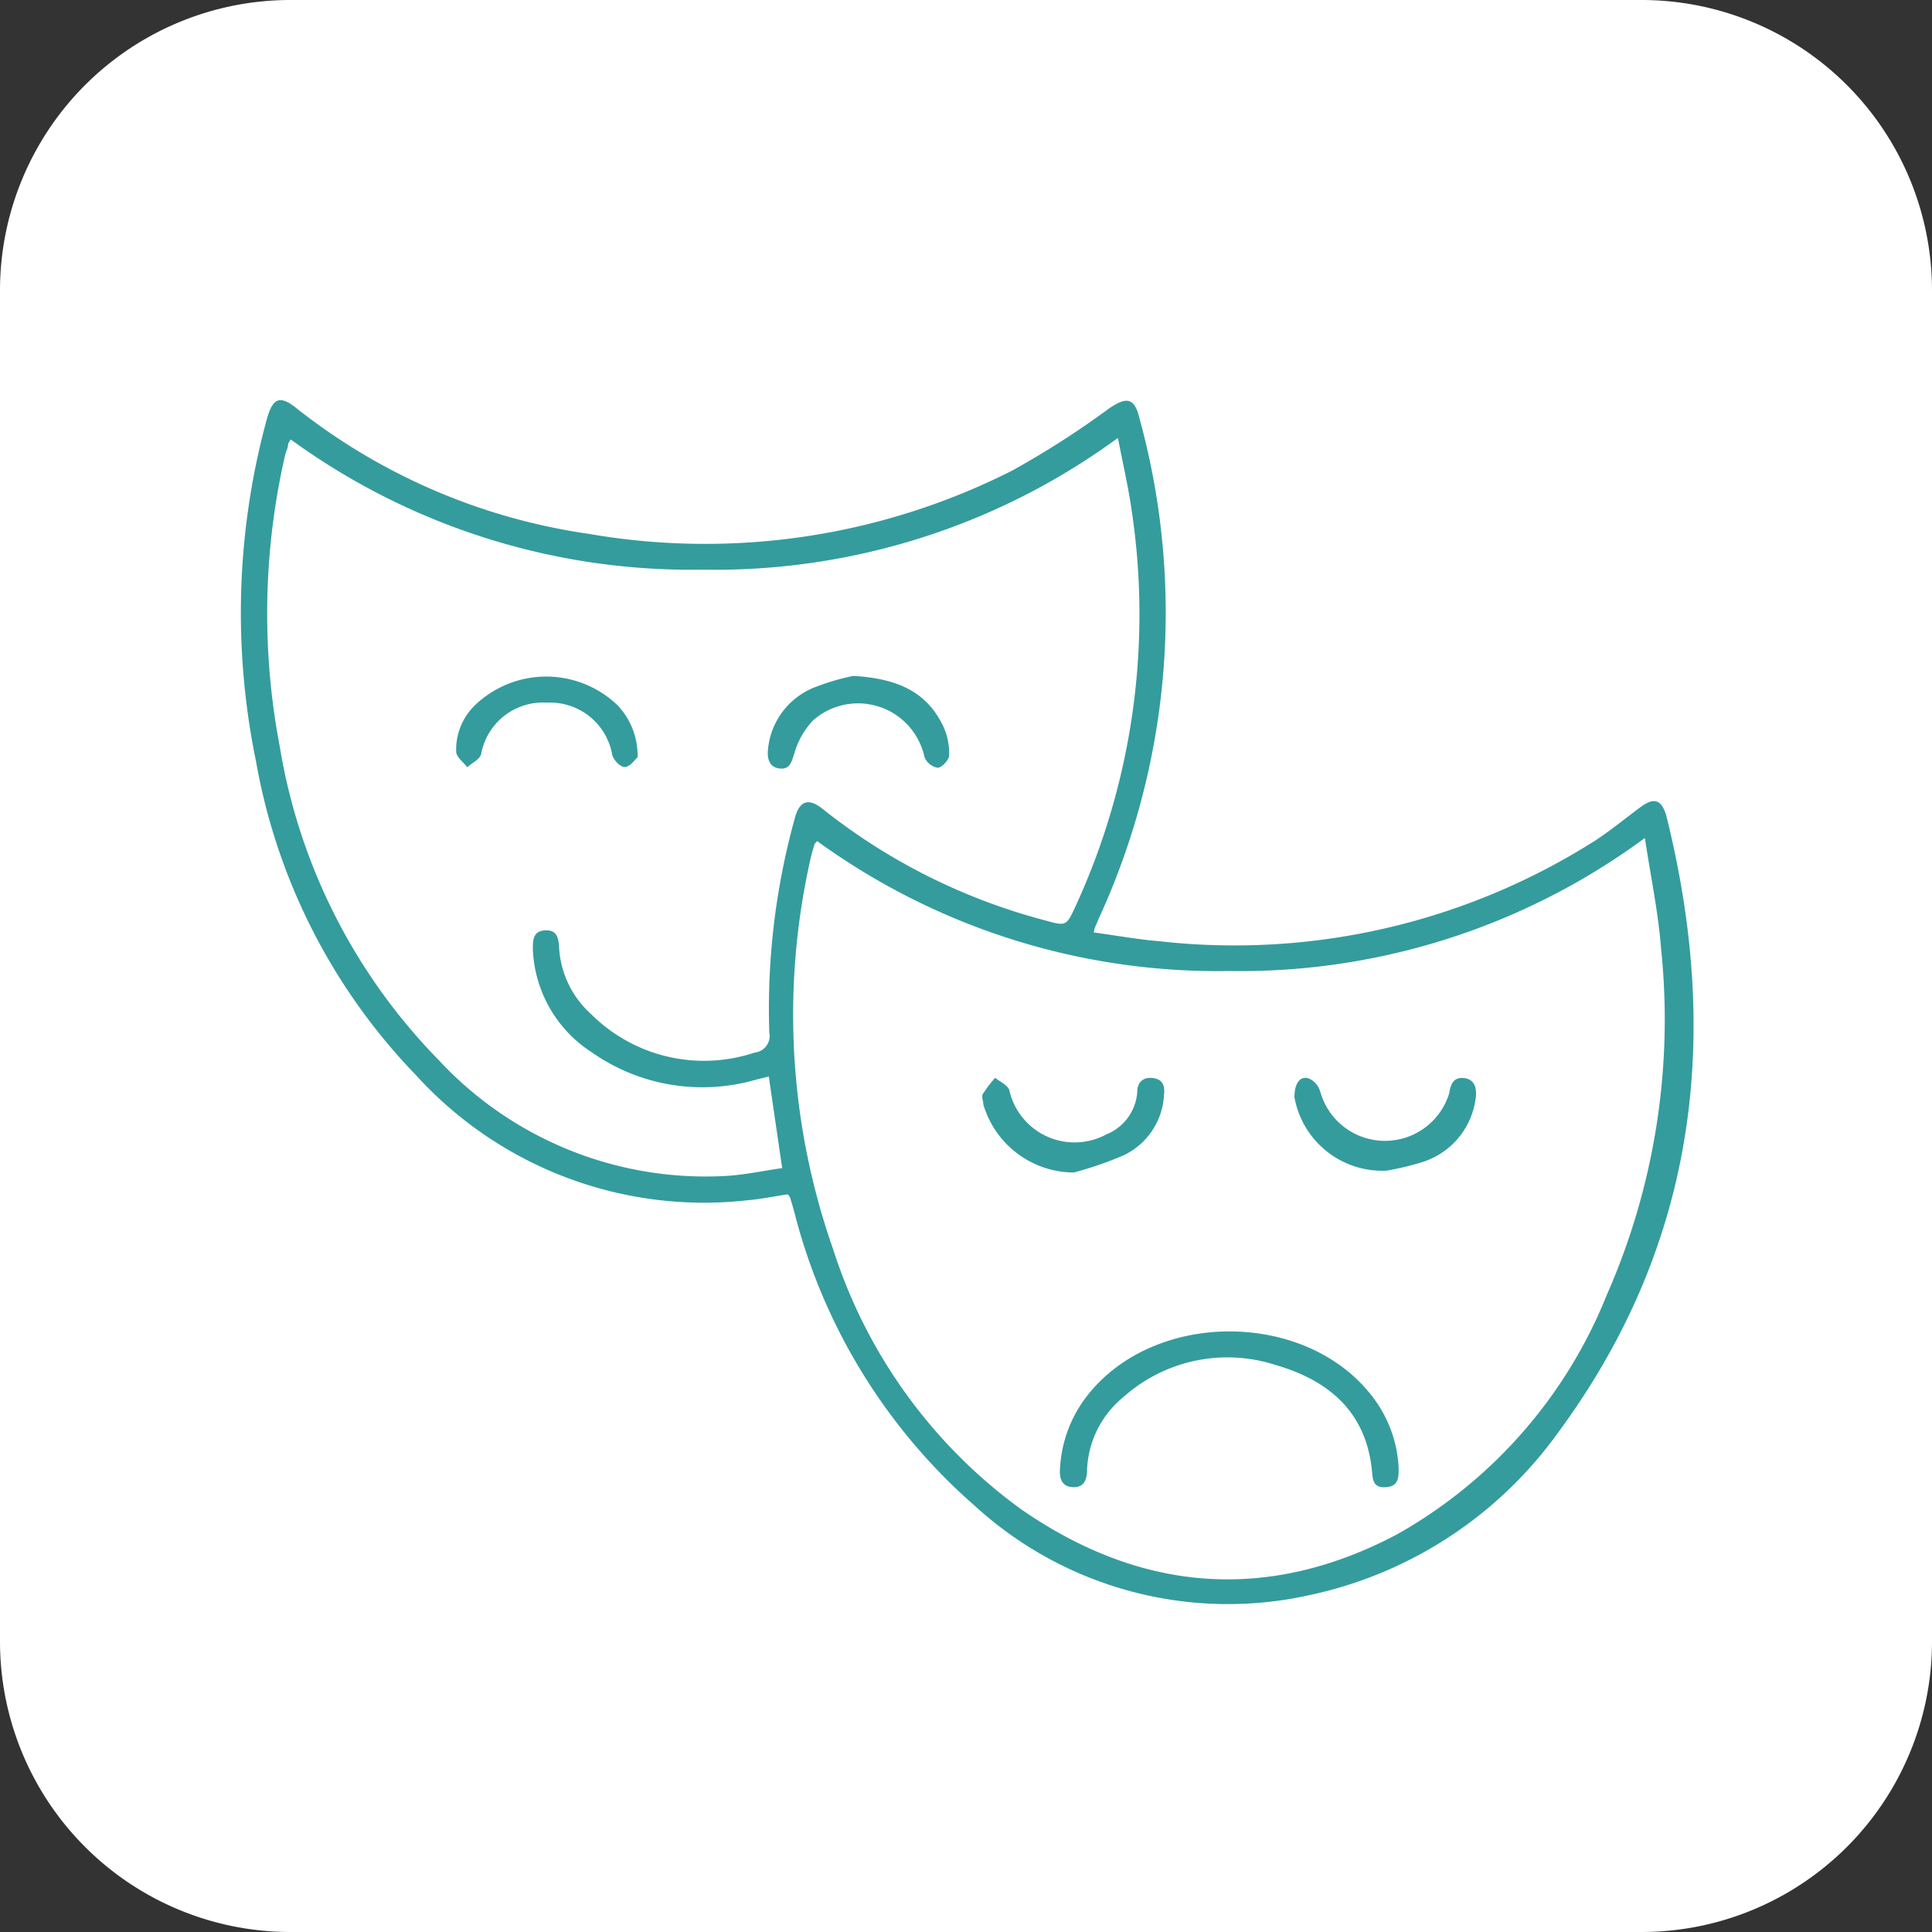 <svg xmlns="http://www.w3.org/2000/svg" viewBox="0 0 75.09 75.09"><rect x="0" y="0" width="75.09" height="75.09" fill="#333333" stroke="none"/><defs><style>.cls-1{fill:#fff;}.cls-2{fill:#349c9d;}</style></defs><g id="Layer_2" data-name="Layer 2"><g id="Capa_1" data-name="Capa 1"><path class="cls-1" d="M63.81,75.09H11.27A11.29,11.29,0,0,1,0,63.81V11.27A11.29,11.29,0,0,1,11.27,0H63.81A11.29,11.29,0,0,1,75.09,11.27V63.81A11.29,11.29,0,0,1,63.81,75.09Z"></path><path class="cls-2" d="M42.51,36.24c.87.12,1.7.27,2.53.34A26.15,26.15,0,0,0,62,32.67c.61-.4,1.18-.87,1.76-1.3s.83-.23,1,.32c2.15,8.61,1.18,16.7-4.21,24A16,16,0,0,1,50.88,62a14.58,14.58,0,0,1-13-3.48,22.53,22.53,0,0,1-7-11.38c-.05-.19-.11-.39-.17-.59a.77.77,0,0,0-.09-.13c-.51.07-1,.18-1.57.23a15.12,15.12,0,0,1-12.88-4.86,23.39,23.39,0,0,1-6.22-12.2,28.59,28.59,0,0,1,.41-13.26c.24-.89.52-1,1.23-.41a23.75,23.75,0,0,0,11.3,4.83,26.42,26.42,0,0,0,16.45-2.46,34.72,34.72,0,0,0,3.76-2.41c.7-.48,1-.42,1.19.39a28.46,28.46,0,0,1-1.58,19.42l-.13.3A1.2,1.2,0,0,0,42.51,36.24Zm21.42-3.67a26.51,26.51,0,0,1-16.17,5.17,26.49,26.49,0,0,1-16-5.05c-.06.07-.09.09-.1.12s-.1.32-.14.49a27.51,27.51,0,0,0,.87,15.28,20,20,0,0,0,7.27,10.06c4.65,3.24,9.59,3.66,14.63,1a18.61,18.61,0,0,0,8.16-9.31,26.56,26.56,0,0,0,2.11-13.46C64.45,35.45,64.16,34.09,63.93,32.57ZM11.3,17.08a.88.88,0,0,0-.1.17c0,.15-.08.29-.12.44A27.6,27.6,0,0,0,10.87,29a22.66,22.66,0,0,0,6.18,12.2A14.15,14.15,0,0,0,28.29,45.7c.71-.05,1.41-.2,2.11-.3l-.52-3.56-.49.12A7.48,7.48,0,0,1,23,40.9a5,5,0,0,1-2.29-4c0-.35,0-.71.47-.74s.53.3.55.67A3.77,3.77,0,0,0,23,39.44a6.21,6.21,0,0,0,6.33,1.47.65.65,0,0,0,.57-.78,27.74,27.74,0,0,1,1-8.36c.18-.65.53-.76,1.06-.34a23.44,23.44,0,0,0,8.65,4.34c.83.23.83.23,1.19-.54a27.16,27.16,0,0,0,2.18-15.42c-.13-.91-.34-1.8-.53-2.79A26.49,26.49,0,0,1,27.3,22.14,26.42,26.42,0,0,1,11.3,17.08Z"></path><path class="cls-2" d="M54.36,57.06c0,.36,0,.7-.47.74s-.53-.21-.56-.56c-.2-2.34-1.67-3.59-3.76-4.19a6.07,6.07,0,0,0-5.92,1.26,3.83,3.83,0,0,0-1.4,2.83c0,.38-.13.69-.57.66s-.51-.38-.48-.74a5,5,0,0,1,1-2.74c2.6-3.44,8.6-3.42,11.17,0A4.9,4.9,0,0,1,54.36,57.06Z"></path><path class="cls-2" d="M41.74,45.57a3.68,3.68,0,0,1-3.52-2.64c0-.15-.1-.33,0-.44a4.35,4.35,0,0,1,.46-.6c.19.16.5.29.55.49A2.6,2.6,0,0,0,43,44.09a1.92,1.92,0,0,0,1.2-1.63c0-.37.2-.61.61-.56s.47.34.43.67a2.76,2.76,0,0,1-1.54,2.32A14,14,0,0,1,41.74,45.57Z"></path><path class="cls-2" d="M53.89,45.5a3.47,3.47,0,0,1-3.58-2.86c0-.5.2-.85.57-.72a.81.81,0,0,1,.44.53,2.61,2.61,0,0,0,5,.06c.06-.34.15-.65.57-.61s.51.38.47.74a3,3,0,0,1-2.09,2.53A11.11,11.11,0,0,1,53.89,45.5Z"></path><path class="cls-2" d="M24.78,29.43c-.09.08-.28.36-.48.38s-.47-.29-.51-.5a2.45,2.45,0,0,0-2.53-2,2.44,2.44,0,0,0-2.56,2c-.05.2-.35.34-.54.51-.15-.2-.42-.39-.43-.6a2.4,2.4,0,0,1,.73-1.81,4,4,0,0,1,5.54,0A2.83,2.83,0,0,1,24.78,29.43Z"></path><path class="cls-2" d="M33.17,26.27c1.67.1,2.86.59,3.51,2a2.51,2.51,0,0,1,.21,1.08c0,.18-.28.49-.45.49a.68.68,0,0,1-.51-.42A2.64,2.64,0,0,0,31.6,28a3.08,3.08,0,0,0-.72,1.26c-.11.33-.16.65-.57.61s-.5-.38-.46-.75a2.88,2.88,0,0,1,1.93-2.45A8.69,8.69,0,0,1,33.17,26.27Z"></path></g></g></svg>